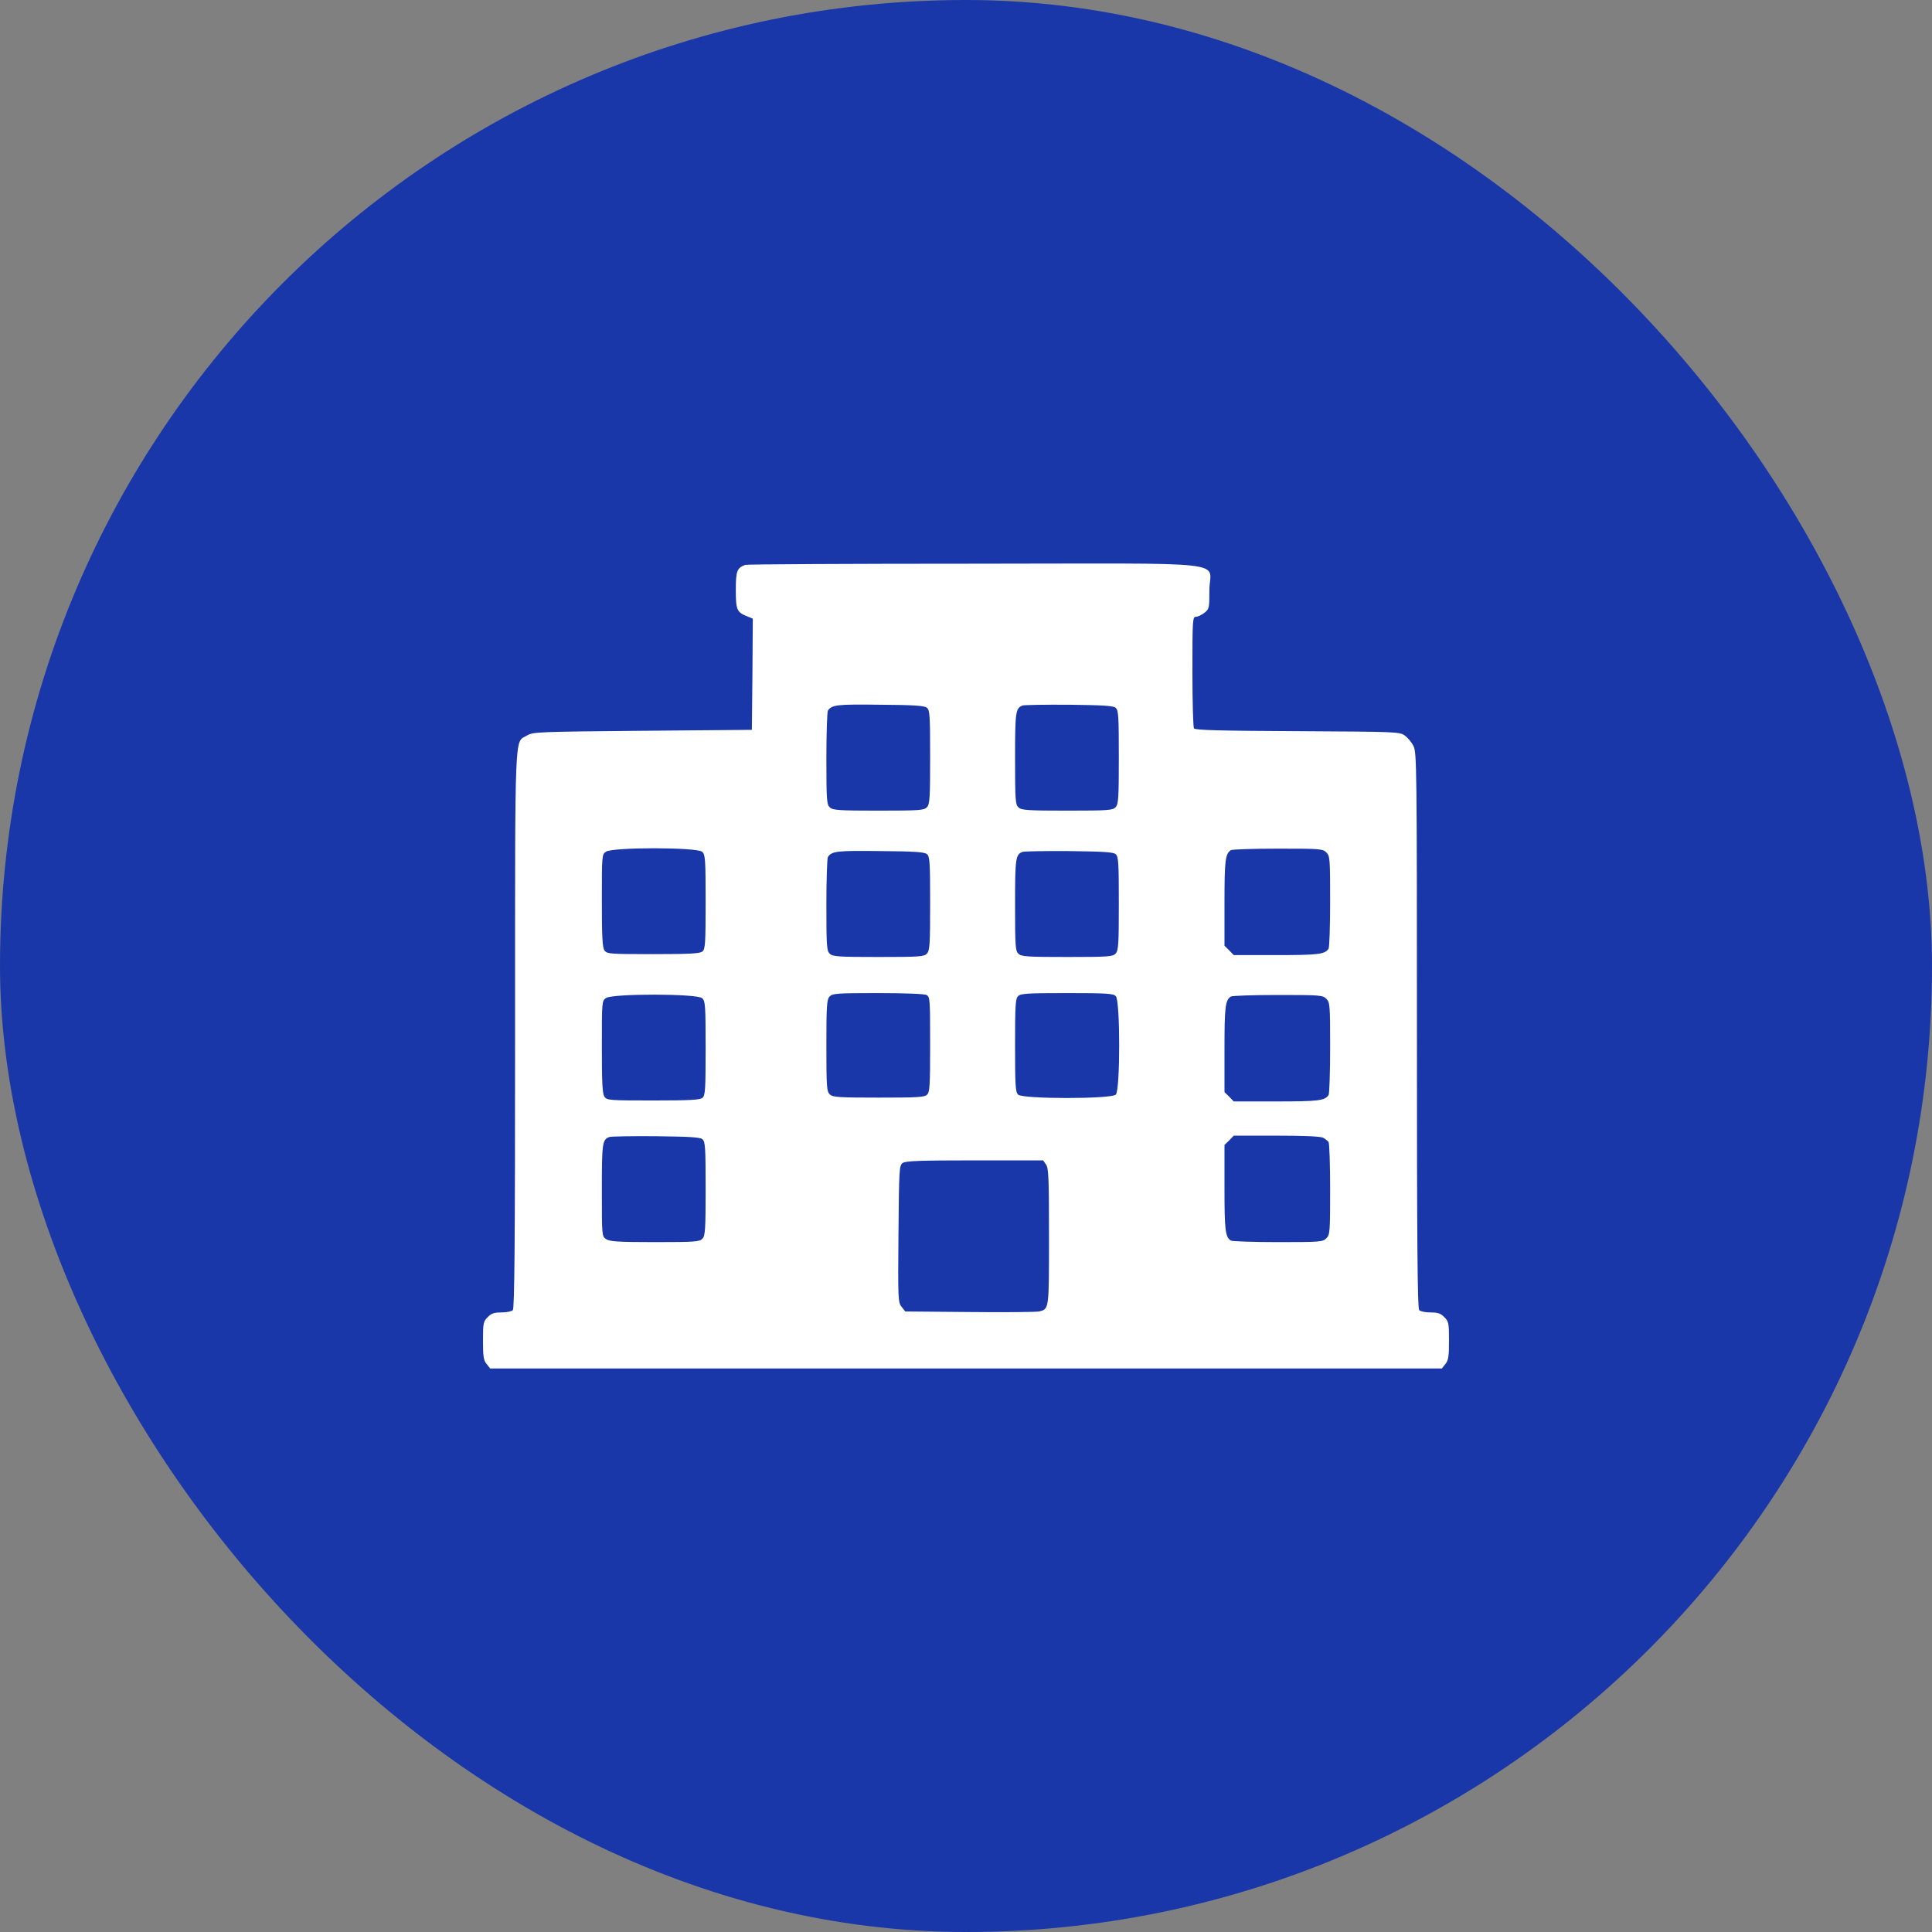 <?xml version="1.0" encoding="UTF-8"?> <svg xmlns="http://www.w3.org/2000/svg" width="48" height="48" viewBox="0 0 48 48" fill="none"><rect x="0" y="0" width="48" height="48" fill="#808080" stroke="none"/> <rect x="48" y="48" width="48" height="48" rx="24" transform="rotate(-180 48 48)" fill="#1937A9"></rect> <path d="M18.516 14.034C18.309 14.109 18.281 14.189 18.281 14.662C18.281 15.158 18.309 15.214 18.577 15.318L18.703 15.37L18.694 16.749L18.68 18.133L15.961 18.156C13.369 18.18 13.238 18.184 13.092 18.274C12.778 18.463 12.797 17.953 12.797 25.58C12.797 30.893 12.783 32.508 12.741 32.55C12.708 32.583 12.581 32.607 12.459 32.607C12.277 32.607 12.206 32.63 12.117 32.725C12.009 32.829 12 32.871 12 33.306C12 33.698 12.014 33.797 12.089 33.887L12.178 34H24H35.822L35.911 33.887C35.986 33.797 36 33.698 36 33.306C36 32.871 35.991 32.829 35.883 32.725C35.794 32.63 35.723 32.607 35.541 32.607C35.419 32.607 35.292 32.583 35.259 32.55C35.217 32.508 35.203 30.897 35.203 25.594C35.203 19.124 35.198 18.69 35.119 18.539C35.077 18.449 34.978 18.331 34.908 18.279C34.777 18.18 34.72 18.18 32.236 18.166C30.3 18.156 29.691 18.142 29.663 18.095C29.644 18.067 29.625 17.429 29.625 16.678C29.625 15.389 29.63 15.323 29.714 15.323C29.761 15.323 29.855 15.28 29.925 15.224C30.042 15.129 30.047 15.11 30.047 14.662C30.047 13.915 30.792 14.001 24.192 14.005C21.108 14.005 18.553 14.019 18.516 14.034ZM23.03 17.585C23.1 17.642 23.109 17.788 23.109 18.808C23.109 19.819 23.1 19.979 23.03 20.055C22.959 20.13 22.861 20.14 21.83 20.14C20.845 20.14 20.691 20.13 20.616 20.059C20.541 19.988 20.531 19.889 20.531 18.846C20.531 18.218 20.55 17.684 20.569 17.656C20.663 17.509 20.803 17.495 21.872 17.509C22.706 17.514 22.973 17.533 23.03 17.585ZM27.717 17.585C27.788 17.642 27.797 17.788 27.797 18.808C27.797 19.819 27.788 19.979 27.717 20.055C27.647 20.13 27.548 20.14 26.517 20.14C25.533 20.14 25.378 20.13 25.303 20.059C25.228 19.988 25.219 19.889 25.219 18.841C25.219 17.674 25.233 17.594 25.406 17.528C25.444 17.514 25.964 17.505 26.559 17.509C27.398 17.519 27.661 17.533 27.717 17.585ZM17.447 21.164C17.522 21.235 17.531 21.339 17.531 22.406C17.531 23.436 17.522 23.582 17.452 23.639C17.391 23.691 17.133 23.705 16.233 23.705C15.15 23.705 15.084 23.7 15.019 23.615C14.967 23.54 14.953 23.29 14.953 22.378C14.953 21.245 14.953 21.23 15.056 21.16C15.216 21.046 17.32 21.046 17.447 21.164ZM32.953 21.179C33.042 21.268 33.047 21.334 33.047 22.392C33.047 23.011 33.028 23.54 33.009 23.568C32.92 23.71 32.752 23.729 31.711 23.729H30.652L30.539 23.611L30.422 23.497V22.43C30.422 21.382 30.441 21.212 30.581 21.122C30.609 21.103 31.134 21.084 31.748 21.084C32.798 21.084 32.864 21.089 32.953 21.179ZM23.03 21.221C23.1 21.278 23.109 21.424 23.109 22.444C23.109 23.455 23.1 23.615 23.03 23.691C22.959 23.767 22.861 23.776 21.83 23.776C20.845 23.776 20.691 23.767 20.616 23.696C20.541 23.625 20.531 23.526 20.531 22.482C20.531 21.854 20.55 21.32 20.569 21.292C20.663 21.145 20.803 21.131 21.872 21.145C22.706 21.15 22.973 21.169 23.03 21.221ZM27.717 21.221C27.788 21.278 27.797 21.424 27.797 22.444C27.797 23.455 27.788 23.615 27.717 23.691C27.647 23.767 27.548 23.776 26.517 23.776C25.533 23.776 25.378 23.767 25.303 23.696C25.228 23.625 25.219 23.526 25.219 22.477C25.219 21.311 25.233 21.23 25.406 21.164C25.444 21.15 25.964 21.141 26.559 21.145C27.398 21.155 27.661 21.169 27.717 21.221ZM23.02 24.72C23.105 24.768 23.109 24.834 23.109 25.948C23.109 26.954 23.1 27.134 23.034 27.195C22.973 27.261 22.795 27.27 21.834 27.27C20.845 27.27 20.691 27.261 20.616 27.19C20.541 27.119 20.531 27.02 20.531 25.981C20.531 24.99 20.541 24.834 20.611 24.758C20.681 24.683 20.78 24.673 21.806 24.673C22.491 24.673 22.964 24.692 23.02 24.72ZM27.722 24.749C27.834 24.857 27.834 27.086 27.722 27.195C27.614 27.308 25.402 27.308 25.294 27.195C25.228 27.134 25.219 26.954 25.219 25.972C25.219 24.99 25.228 24.81 25.294 24.749C25.355 24.683 25.533 24.673 26.508 24.673C27.483 24.673 27.661 24.683 27.722 24.749ZM17.447 24.801C17.522 24.872 17.531 24.975 17.531 26.043C17.531 27.072 17.522 27.219 17.452 27.275C17.391 27.327 17.133 27.341 16.233 27.341C15.15 27.341 15.084 27.337 15.019 27.252C14.967 27.176 14.953 26.926 14.953 26.014C14.953 24.881 14.953 24.867 15.056 24.796C15.216 24.683 17.32 24.683 17.447 24.801ZM32.953 24.815C33.042 24.905 33.047 24.971 33.047 26.029C33.047 26.647 33.028 27.176 33.009 27.204C32.92 27.346 32.752 27.365 31.711 27.365H30.652L30.539 27.247L30.422 27.134V26.066C30.422 25.018 30.441 24.848 30.581 24.758C30.609 24.739 31.134 24.72 31.748 24.72C32.798 24.72 32.864 24.725 32.953 24.815ZM17.452 28.305C17.522 28.361 17.531 28.508 17.531 29.528C17.531 30.538 17.522 30.699 17.452 30.775C17.381 30.85 17.283 30.86 16.27 30.86C15.342 30.86 15.145 30.845 15.056 30.784C14.953 30.713 14.953 30.699 14.953 29.566C14.953 28.395 14.963 28.314 15.141 28.248C15.178 28.234 15.698 28.224 16.294 28.229C17.133 28.239 17.395 28.253 17.452 28.305ZM32.873 28.267C32.93 28.3 32.991 28.347 33.009 28.376C33.028 28.404 33.047 28.933 33.047 29.547C33.047 30.609 33.042 30.675 32.953 30.765C32.864 30.855 32.798 30.86 31.748 30.86C31.134 30.86 30.609 30.841 30.581 30.822C30.441 30.732 30.422 30.562 30.422 29.514V28.446L30.539 28.333L30.652 28.215H31.711C32.419 28.215 32.808 28.234 32.873 28.267ZM25.988 28.933C26.053 29.023 26.062 29.278 26.062 30.727C26.062 32.545 26.067 32.522 25.814 32.583C25.758 32.597 24.984 32.607 24.103 32.597L22.491 32.583L22.402 32.47C22.312 32.361 22.308 32.281 22.322 30.661C22.336 29.041 22.341 28.961 22.425 28.895C22.5 28.843 22.823 28.829 24.216 28.829H25.917L25.988 28.933Z" fill="white"></path> </svg> 